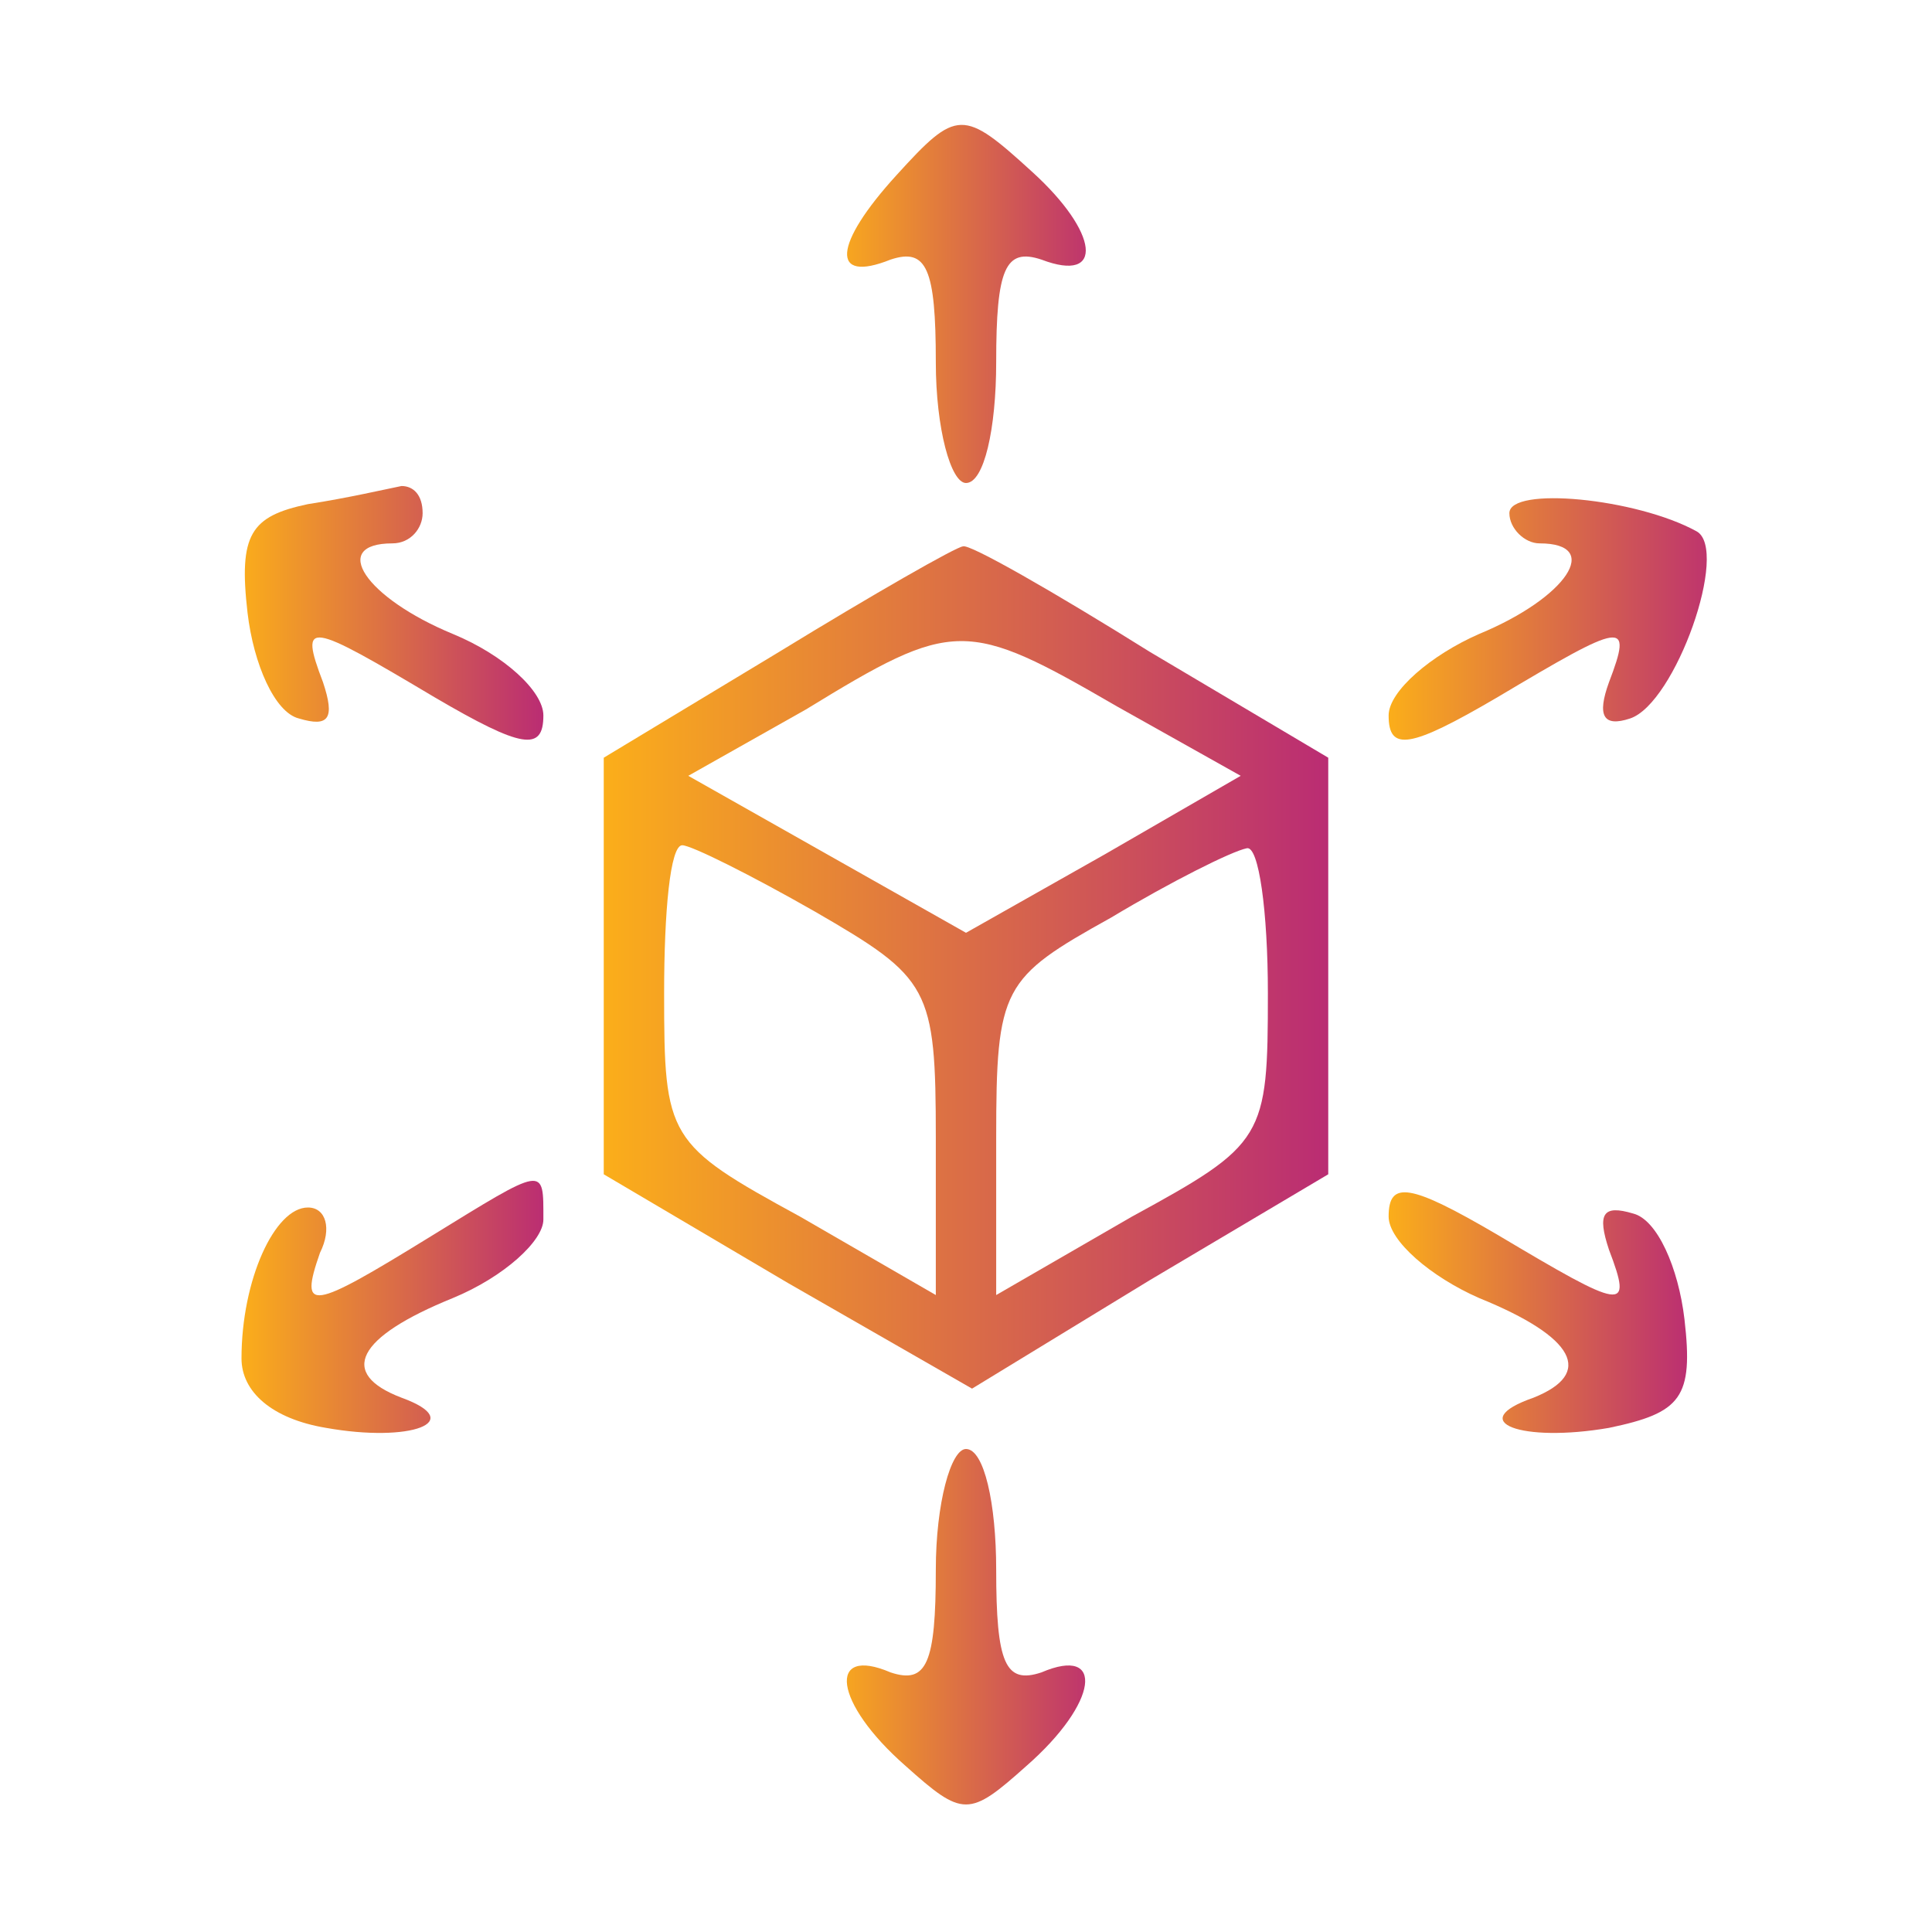 <?xml version="1.0" standalone="no"?>
<!DOCTYPE svg PUBLIC "-//W3C//DTD SVG 20010904//EN"
 "http://www.w3.org/TR/2001/REC-SVG-20010904/DTD/svg10.dtd">
<svg version="1.0" xmlns="http://www.w3.org/2000/svg"
 width="64pt" height="64pt" viewBox="0 0 64 64"
 preserveAspectRatio="xMidYMid meet">
<defs>
  <linearGradient id="MyGradient" x1="0%" y1="0%" x2="100%" y2="0%">
    <stop offset="0%" style="stop-color:#fbae1a;stop-opacity:1" />
    <stop offset="100%" style="stop-color:#ba2c73;stop-opacity:1" />
  </linearGradient>
</defs>
<g transform="translate(0,64) scale(0.1,-0.1)"
fill="url(#MyGradient)" stroke="none">
<path d="M297 582 c-21 -23 -22 -36 -2 -28 12 4 15 -3 15 -34 0 -22 5 -40 10
-40 6 0 10 18 10 40 0 31 3 38 15 34 21 -8 19 9 -3 29 -23 21 -25 21 -45 -1z"/>
<path d="M102 473 c-19 -4 -23 -10 -20 -36 2 -17 9 -33 17 -35 10 -3 12 0 8
12 -8 21 -5 20 37 -5 29 -17 36 -18 36 -6 0 8 -13 20 -30 27 -29 12 -41 30
-20 30 6 0 10 5 10 10 0 6 -3 9 -7 9 -5 -1 -18 -4 -31 -6z"/>
<path d="M500 470 c0 -5 5 -10 10 -10 21 0 9 -18 -20 -30 -16 -7 -30 -19 -30
-27 0 -12 7 -11 36 6 42 25 45 26 37 5 -4 -11 -2 -15 7 -12 15 5 33 56 22 62
-20 11 -62 15 -62 6z"/>
<path d="M258 424 l-58 -35 0 -69 0 -69 61 -36 61 -35 59 36 59 35 0 69 0 69
-59 35 c-32 20 -60 36 -62 35 -2 0 -30 -16 -61 -35z m112 -18 l41 -23 -45 -26
-46 -26 -46 26 -46 26 39 22 c49 30 53 30 103 1z m-100 -68 c38 -22 40 -25 40
-75 l0 -52 -45 26 c-44 24 -45 26 -45 74 0 27 2 49 6 49 3 0 23 -10 44 -22z
m150 -27 c0 -48 -1 -50 -45 -74 l-45 -26 0 52 c0 50 2 53 38 73 20 12 40 22
45 23 4 1 7 -21 7 -48z"/>
<path d="M142 230 c-39 -24 -43 -25 -36 -5 4 8 2 15 -4 15 -11 0 -22 -24 -22
-50 0 -11 10 -20 28 -23 28 -5 47 2 25 10 -21 8 -15 20 17 33 17 7 30 19 30
26 0 18 1 18 -38 -6z"/>
<path d="M460 237 c0 -8 14 -20 30 -27 32 -13 38 -25 18 -33 -23 -8 -4 -15 25
-10 24 5 28 10 25 36 -2 17 -9 33 -17 35 -10 3 -12 0 -8 -12 8 -21 5 -20 -37
5 -29 17 -36 18 -36 6z"/>
<path d="M310 120 c0 -31 -3 -38 -15 -34 -21 9 -19 -10 5 -31 19 -17 21 -17
40 0 24 21 26 40 5 31 -12 -4 -15 3 -15 34 0 22 -4 40 -10 40 -5 0 -10 -18
-10 -40z"/>
</g>
</svg>
